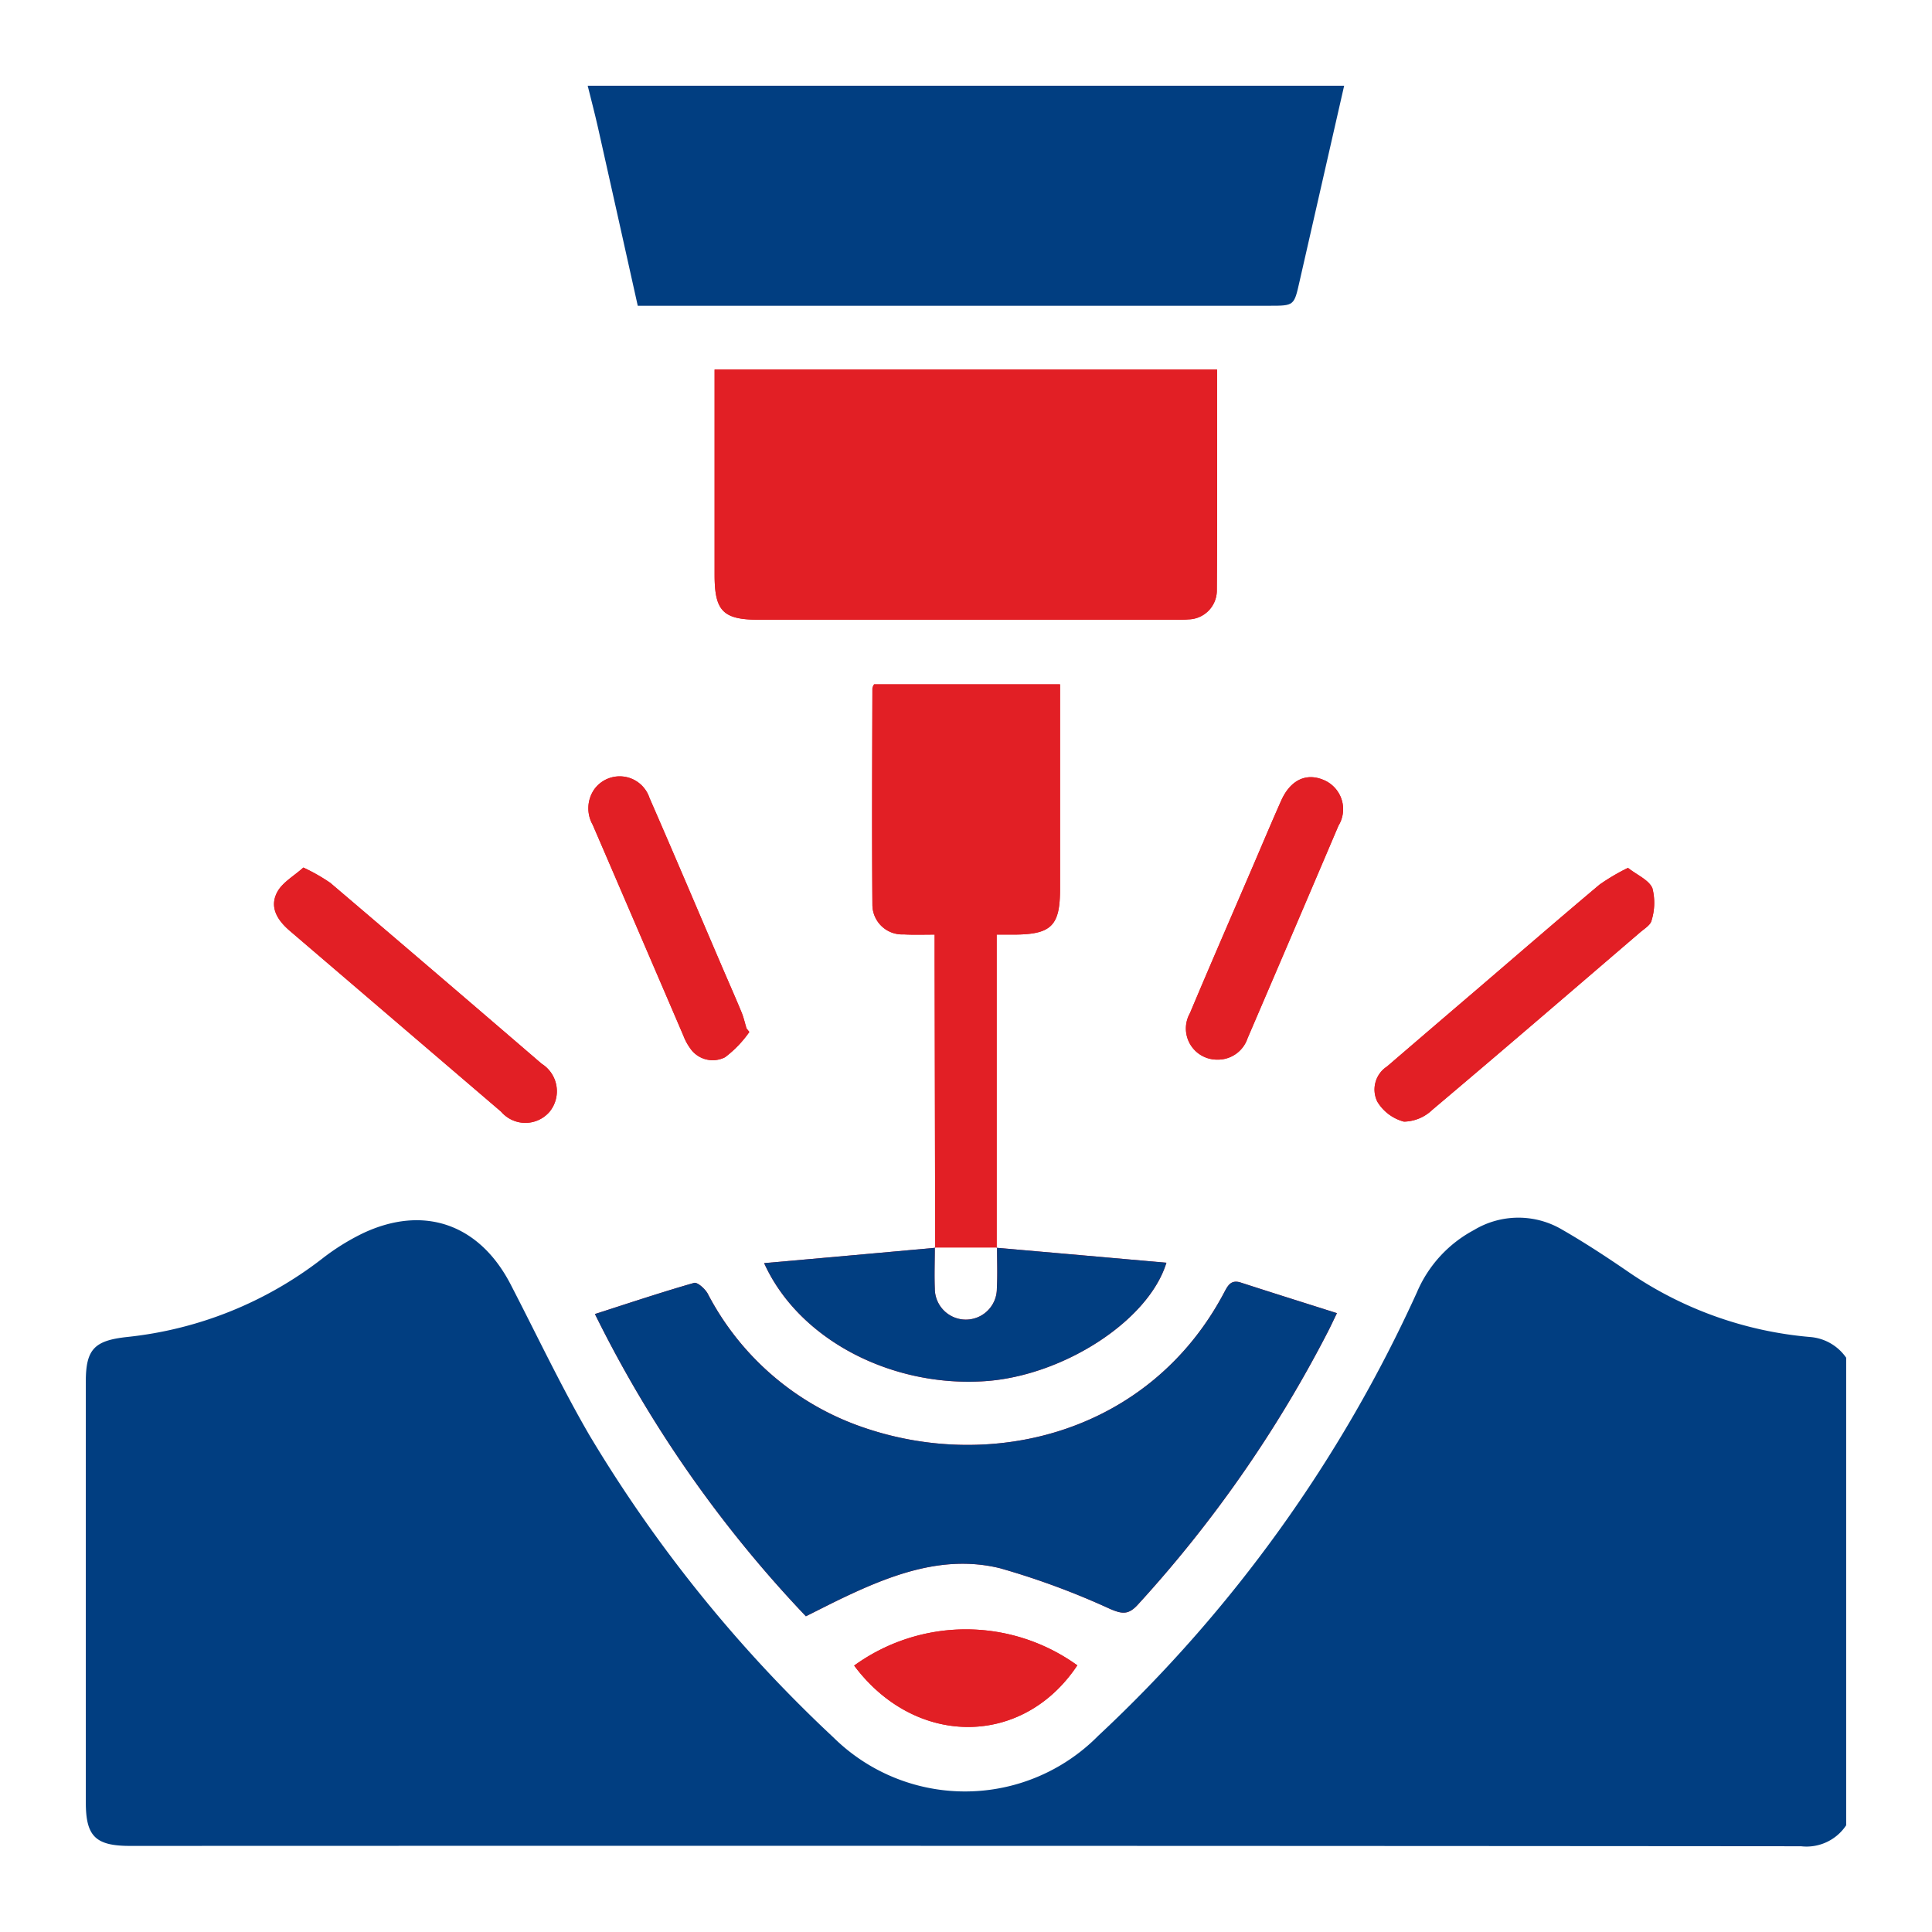 <svg id="Layer_1" data-name="Layer 1" xmlns="http://www.w3.org/2000/svg" viewBox="0 0 100 100"><defs><style>.cls-1{fill:#e21f25;}.cls-2{fill:#013e81;}</style></defs><path class="cls-1" d="M62.994,19.127H36.988c0,3.59-.001,7.114 0,10.639 0,1.865.441,2.311,2.29,2.312q10.718.002,21.435-0c.267,0,.535.008.8-.018a1.498,1.498,0,0,0,1.47-1.495C63.009,26.773,62.994,22.982,62.994,19.127ZM41.713,83.658c.75-.372,1.407-.712,2.076-1.027,2.531-1.194,5.164-2.149,7.975-1.459A39.619,39.619,0,0,1,57.483,83.289c.609.254.929.294,1.409-.229a64.961,64.961,0,0,0,9.831-14.113c.147-.283.28-.573.477-.978-1.711-.543-3.346-1.055-4.974-1.583-.506-.164-.668.145-.861.51-3.851,7.289-12.081,9.348-18.868,6.921a14.269,14.269,0,0,1-7.864-6.856c-.138-.252-.535-.608-.709-.558-1.692.484-3.362,1.044-5.13,1.611A63.302,63.302,0,0,0,41.713,83.658ZM15.702,44.904c-.488.44-1.083.767-1.352,1.268-.42.785.01,1.461.653,2.01q5.473,4.673,10.935,9.359a1.651,1.651,0,0,0,2.511-.001,1.68,1.68,0,0,0-.415-2.482Q22.577,50.367,17.099,45.699A9.573,9.573,0,0,0,15.702,44.904Zm68.562.017a10.774,10.774,0,0,0-1.468.863C80.687,47.557,78.605,49.361,76.513,51.154q-2.362,2.024-4.723,4.048a1.424,1.424,0,0,0-.502,1.818,2.292,2.292,0,0,0,1.379,1.036,2.179,2.179,0,0,0,1.472-.614c3.6-3.036,7.169-6.11,10.744-9.176.224-.192.554-.388.602-.629a3.073,3.073,0,0,0,.043-1.66C85.349,45.548,84.745,45.299,84.264,44.921ZM38.786,53.415l-.146-.185c-.085-.281-.149-.571-.26-.841-.328-.793-.676-1.577-1.014-2.366-1.248-2.909-2.481-5.825-3.749-8.725a1.624,1.624,0,0,0-2.848-.456A1.728,1.728,0,0,0,30.677,42.689q2.36,5.458,4.699,10.926a2.768,2.768,0,0,0,.333.623,1.41,1.41,0,0,0,1.821.484A5.768,5.768,0,0,0,38.786,53.415Zm24.23,1.431a1.617,1.617,0,0,0,1.558-1.106Q66.928,48.24,69.278,42.738a1.637,1.637,0,0,0-.783-2.374c-.9-.373-1.71.016-2.184,1.081-.493,1.106-.961,2.224-1.439,3.337-1.096,2.552-2.205,5.098-3.281,7.658A1.611,1.611,0,0,0,63.016,54.846Zm-18.805,31.364c3.169,4.243,8.73,4.234,11.551-.012A9.859,9.859,0,0,0,44.211,86.21ZM51.607,64.588c0,.703.029,1.406-.01,2.109a1.606,1.606,0,1,1-3.212,0c-.029-.703,0-1.406,0-2.109-2.909.264-5.838.527-8.834.791,1.786,3.954,6.579,6.433,11.421,6.111,4.022-.264,8.473-3.104,9.401-6.13Q55.951,64.964,51.607,64.588Zm-4.832-16.224c.517.029,1.035.01,1.601.01v1.201c.01,4.988.02,9.996.029,14.994h3.182V48.374h.918c1.913-.01,2.362-.459,2.362-2.353V35.42H45.243a.621.621,0,0,0-.088.205c-.01,3.729-.029,7.458,0,11.197A1.541,1.541,0,0,0,46.775,48.364Z"/><path class="cls-2" d="M95.558,94.476A2.464,2.464,0,0,1,93.223,95.562q-43.244-.034-86.488-.018c-1.789,0-2.293-.494-2.293-2.25q-.002-10.898 0-21.795c0-1.668.454-2.114,2.13-2.296a19.842,19.842,0,0,0,10.096-4.049,11.854,11.854,0,0,1,2.102-1.314c3.164-1.498,6.043-.485,7.66,2.64,1.346,2.601,2.601,5.256,4.068,7.788a71.762,71.762,0,0,0,12.64,15.661,9.692,9.692,0,0,0,13.707-.086A72.241,72.241,0,0,0,73.342,66.885a6.55,6.55,0,0,1,2.943-3.214,4.45,4.45,0,0,1,4.573-.024c1.154.663,2.271,1.395,3.37,2.148a19.57,19.57,0,0,0,9.507,3.412,2.505,2.505,0,0,1,1.823,1.069Z"/><path class="cls-2" d="M69.573,4.438q-1.155,5.063-2.308,10.127c-.284,1.258-.272,1.261-1.564,1.261H33.01c-.696-3.123-1.375-6.181-2.062-9.237-.162-.72-.352-1.435-.529-2.152Z"/><path class="cls-1" d="M62.994,19.127c0,3.855.015,7.646-.011,11.437a1.498,1.498,0,0,1-1.47,1.495c-.265.026-.533.018-.8.018q-10.718.001-21.435 0c-1.849-0-2.29-.447-2.29-2.312-.001-3.525-0-7.049-0-10.639Z"/><path class="cls-2" d="M41.713,83.658A63.302,63.302,0,0,1,30.793,68.014c1.768-.568,3.438-1.128,5.13-1.611.174-.05.571.305.709.558a14.269,14.269,0,0,0,7.864,6.856c6.787,2.428,15.018.368,18.868-6.921.193-.365.354-.674.861-.51,1.629.528,3.263,1.04,4.974,1.583-.197.404-.33.695-.477.978a64.961,64.961,0,0,1-9.831,14.113c-.48.523-.8.484-1.409.229a39.619,39.619,0,0,0-5.72-2.117c-2.811-.69-5.445.265-7.975,1.459C43.12,82.946,42.463,83.286,41.713,83.658Z"/><path class="cls-2" d="M48.386,64.568h.02v.02Z"/><path class="cls-2" d="M51.588,64.588v-.02h.019Z"/><path class="cls-1" d="M54.868,35.42V46.021c0,1.894-.449,2.343-2.362,2.353h-.918V64.568H48.406c-.01-4.998-.02-10.006-.029-14.994V48.374c-.566,0-1.084.019-1.601-.01a1.541,1.541,0,0,1-1.62-1.542c-.029-3.739-.01-7.468,0-11.197a.621.621,0,0,1,.088-.205Z"/><path class="cls-2" d="M48.406,64.588H48.386v-.02Z"/><path class="cls-2" d="M51.607,64.568v.02h-.019Z"/><path class="cls-2" d="M60.373,65.359c-.927,3.026-5.379,5.867-9.401,6.13C46.131,71.811,41.338,69.332,39.552,65.379c2.997-.264,5.925-.527,8.834-.791,0,.703-.029,1.406,0,2.109a1.606,1.606,0,1,0,3.212,0c.039-.703.01-1.406.01-2.109Q55.956,64.969,60.373,65.359Z"/><path class="cls-1" d="M15.702,44.904a9.573,9.573,0,0,1,1.397.795q5.483,4.661,10.935,9.359a1.68,1.68,0,0,1,.415,2.482,1.651,1.651,0,0,1-2.511.001Q20.467,52.867,15.003,48.183c-.643-.549-1.073-1.226-.653-2.01C14.618,45.671,15.214,45.344,15.702,44.904Z"/><path class="cls-1" d="M84.264,44.921c.481.378,1.085.627,1.266,1.055a3.073,3.073,0,0,1-.043,1.66c-.048.241-.379.437-.602.629-3.575,3.066-7.144,6.14-10.744,9.176a2.179,2.179,0,0,1-1.472.614,2.292,2.292,0,0,1-1.379-1.036,1.424,1.424,0,0,1,.502-1.818q2.356-2.03,4.723-4.048c2.092-1.793,4.174-3.597,6.283-5.369A10.774,10.774,0,0,1,84.264,44.921Z"/><path class="cls-1" d="M38.786,53.415a5.768,5.768,0,0,1-1.256,1.307,1.41,1.41,0,0,1-1.821-.484,2.768,2.768,0,0,1-.333-.623Q33.025,48.152,30.677,42.689a1.728,1.728,0,0,1,.091-1.847,1.624,1.624,0,0,1,2.848.456c1.268,2.9,2.501,5.816,3.749,8.725.338.788.686,1.573,1.014,2.366.112.27.175.56.26.841Z"/><path class="cls-1" d="M63.015,54.846a1.61,1.61,0,0,1-1.423-2.405c1.075-2.561,2.185-5.107,3.281-7.658.478-1.113.946-2.23,1.439-3.337.474-1.065,1.284-1.454,2.184-1.081a1.637,1.637,0,0,1,.783,2.374q-2.338,5.507-4.705,11.001A1.616,1.616,0,0,1,63.015,54.846Z"/><path class="cls-1" d="M44.211,86.21a9.859,9.859,0,0,1,11.551-.012C52.94,90.445,47.38,90.453,44.211,86.21Z"/><circle class="cls-2" cx="48.396" cy="64.578" r="0.014"/><path class="cls-2" d="M51.607,64.568v.02h-.019v-.02Z"/></svg>